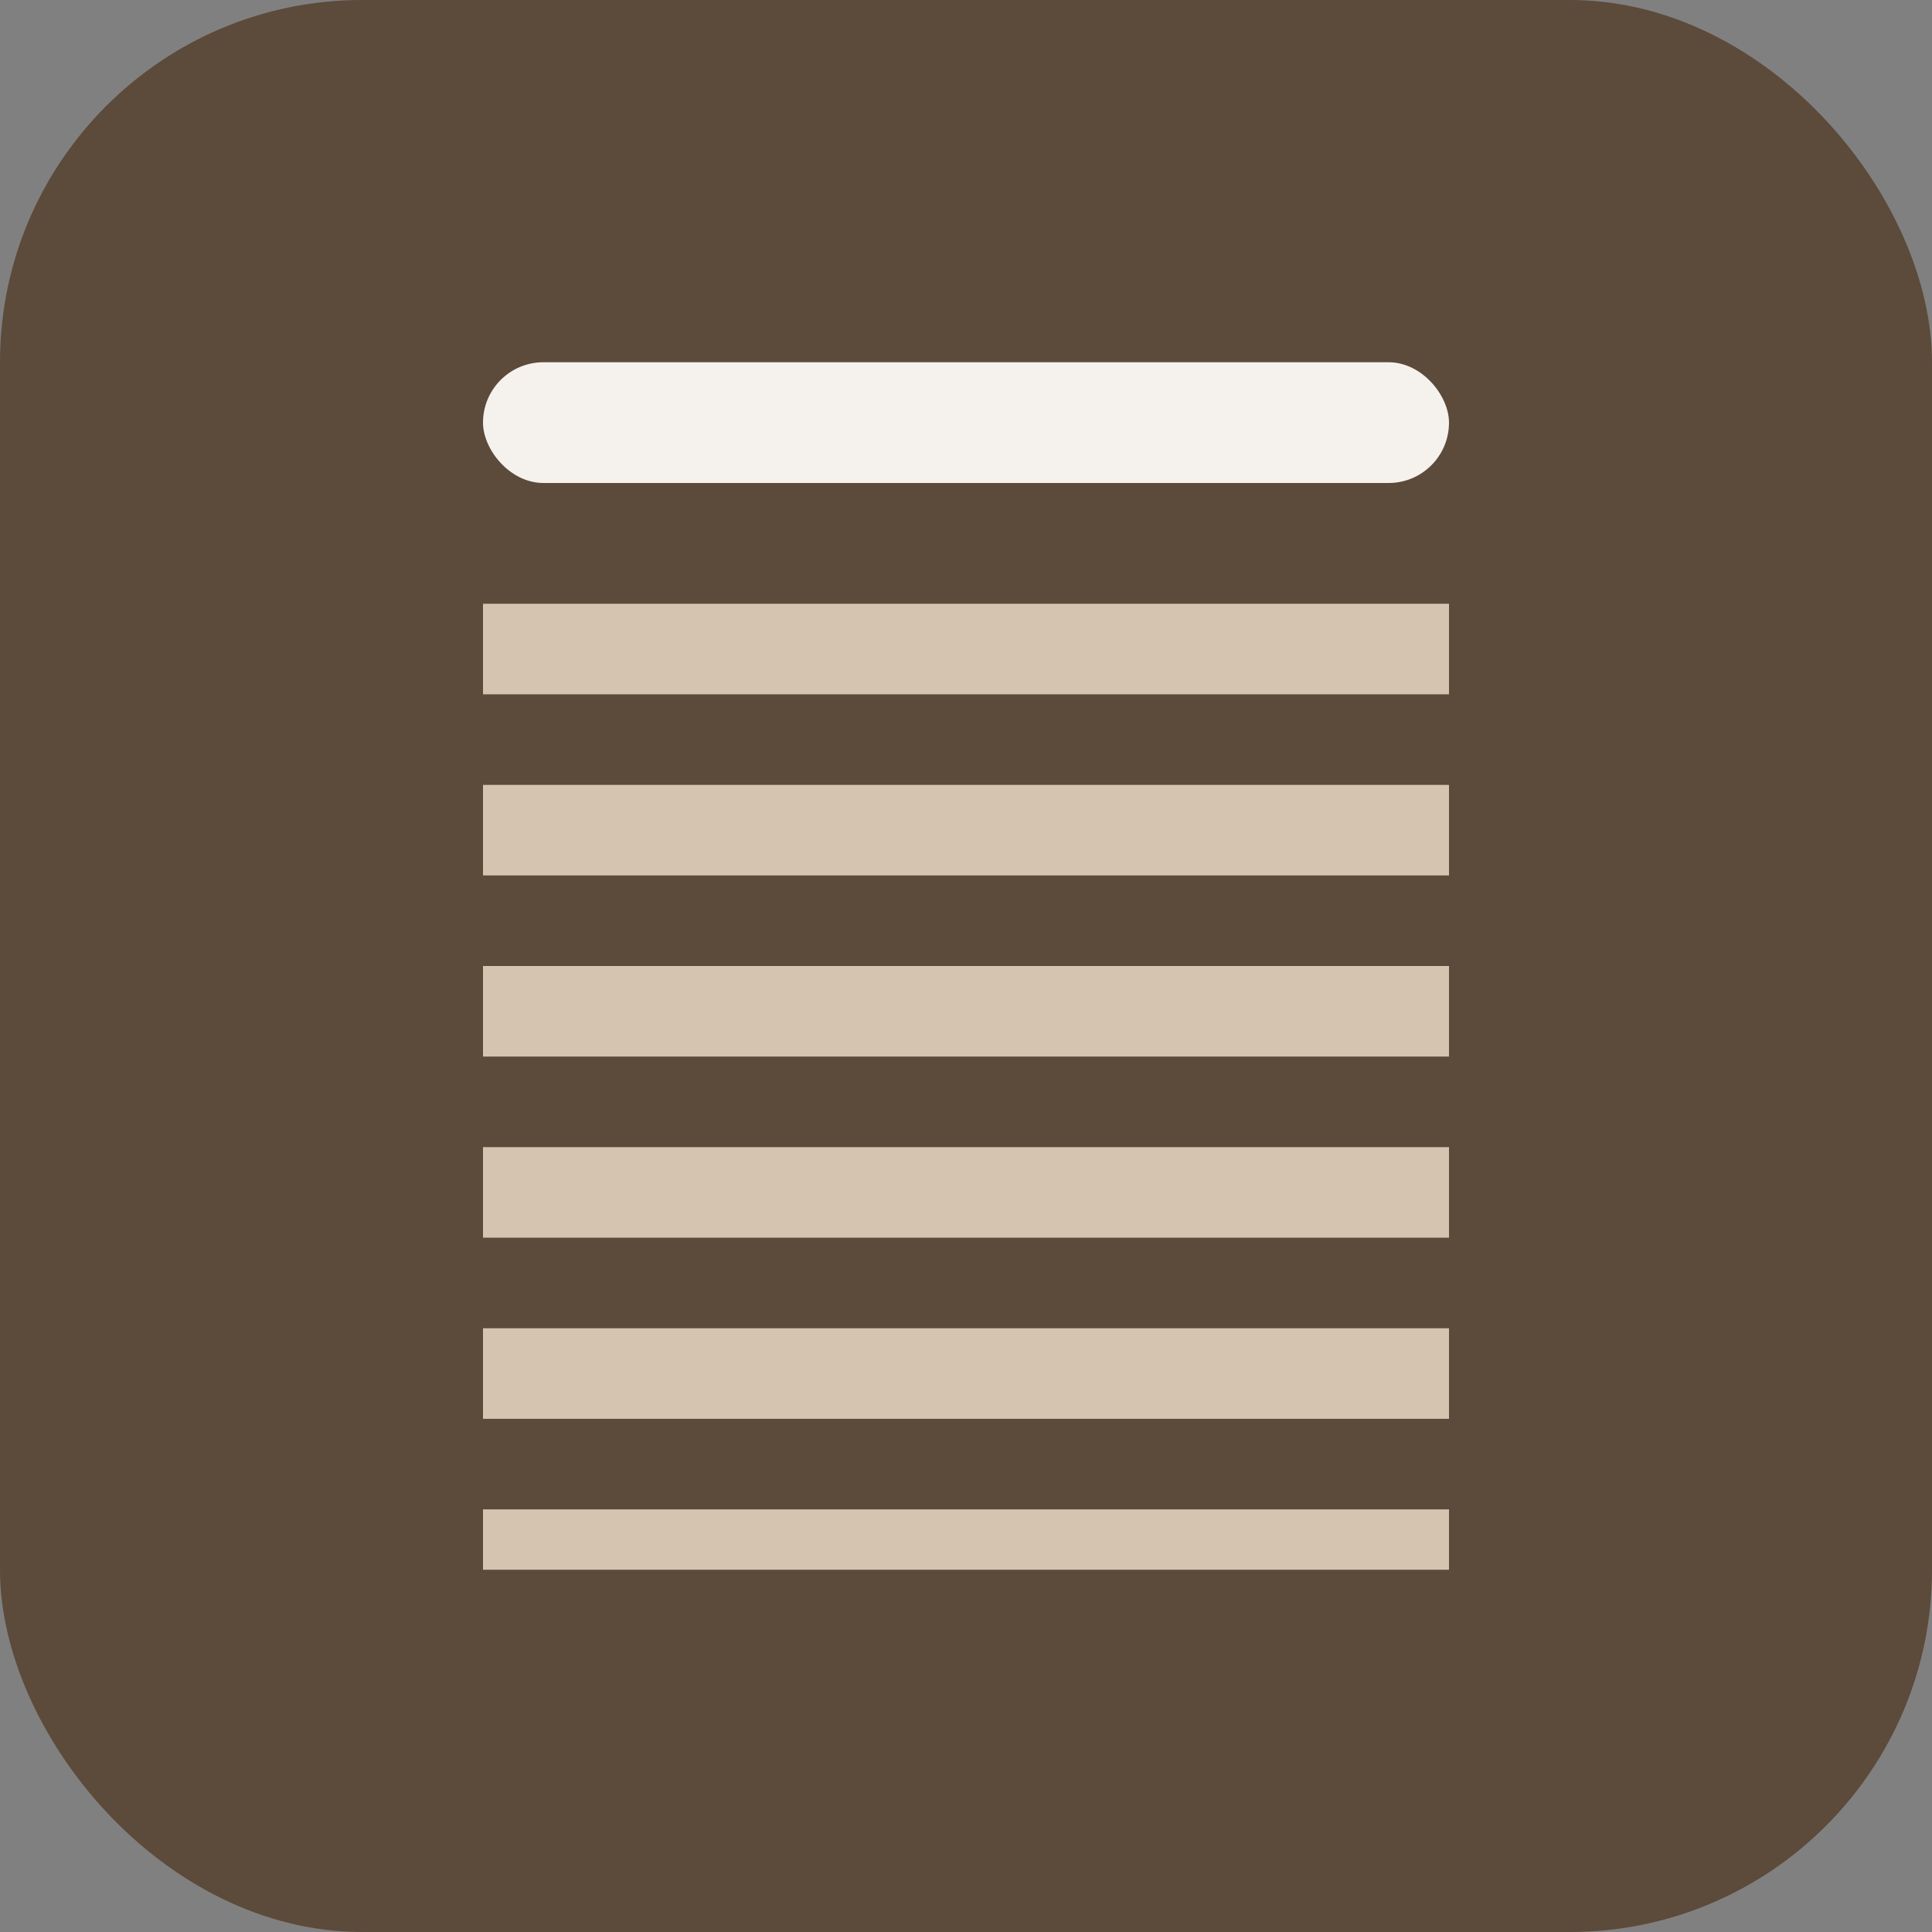 <svg width="32" height="32" viewBox="0 0 32 32" fill="none" xmlns="http://www.w3.org/2000/svg">
  <rect x="0" y="0" width="32" height="32" fill="#808080" stroke="none"/>
  <rect width="32" height="32" rx="6" fill="#5C4A3A"/>
  <rect x="8" y="6" width="16" height="2" rx="1" fill="#F5F1ED"/>
  <rect x="8" y="10" width="16" height="1.5" fill="#D4C4B0"/>
  <rect x="8" y="13" width="16" height="1.5" fill="#D4C4B0"/>
  <rect x="8" y="16" width="16" height="1.5" fill="#D4C4B0"/>
  <rect x="8" y="19" width="16" height="1.5" fill="#D4C4B0"/>
  <rect x="8" y="22" width="16" height="1.5" fill="#D4C4B0"/>
  <rect x="8" y="25" width="16" height="1" fill="#D4C4B0"/>
</svg>
